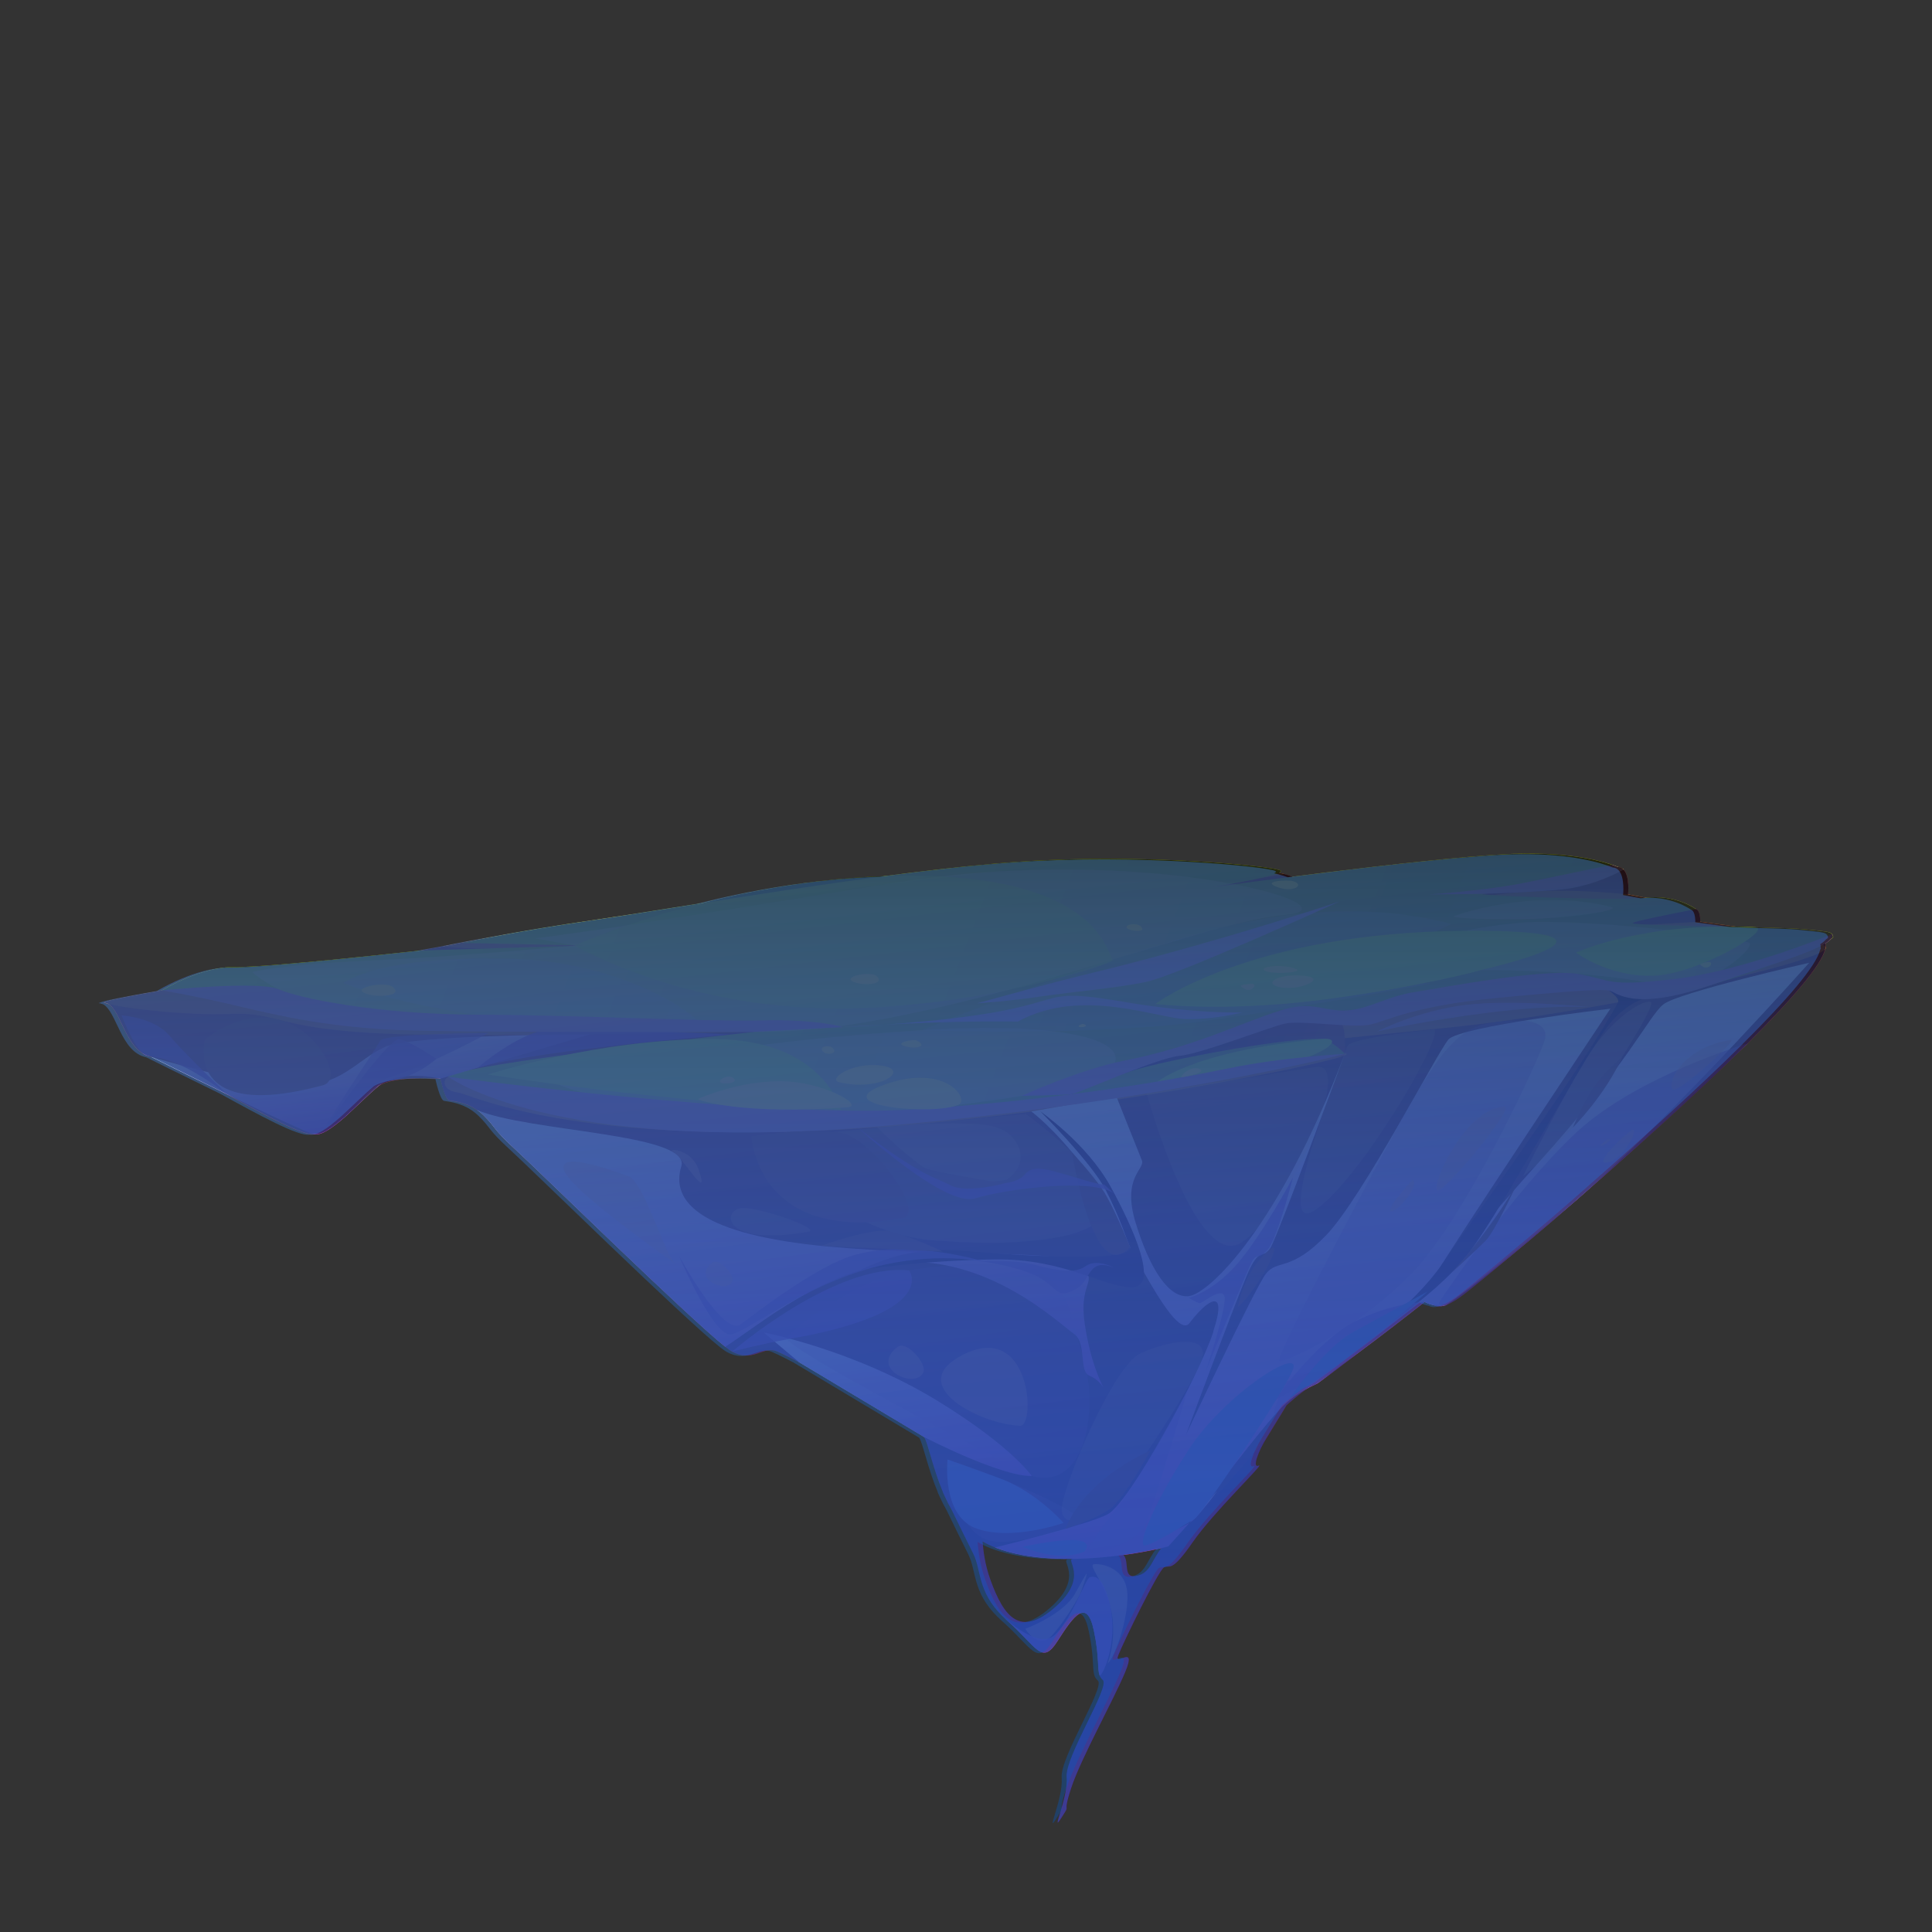 <?xml version="1.0" encoding="UTF-8"?> <svg xmlns="http://www.w3.org/2000/svg" xmlns:xlink="http://www.w3.org/1999/xlink" version="1.1" viewBox="0 0 300 300"><rect x="0" y="0" width="300" height="300" fill="#333333" stroke="none"/><defs><style> .cls-1 { opacity: .46; } .cls-1, .cls-2, .cls-3, .cls-4, .cls-5, .cls-6, .cls-7, .cls-8, .cls-9, .cls-10, .cls-11, .cls-12, .cls-13, .cls-14, .cls-15, .cls-16, .cls-17, .cls-18, .cls-19, .cls-20, .cls-21, .cls-22, .cls-23, .cls-24, .cls-25, .cls-26, .cls-27, .cls-28, .cls-29, .cls-30, .cls-31, .cls-32, .cls-33, .cls-34, .cls-35, .cls-36 { fill-rule: evenodd; stroke-width: 0px; } .cls-1, .cls-2, .cls-7, .cls-9, .cls-12, .cls-37, .cls-26, .cls-38 { mix-blend-mode: soft-light; } .cls-1, .cls-7, .cls-12 { fill: #f9cd8d; } .cls-2 { fill: #ffefb5; } .cls-2, .cls-7, .cls-16 { opacity: .3; } .cls-3 { fill: url(#_Áåçûìÿííûé_ãðàäèåíò_79-2); } .cls-4 { fill: #d38ba1; } .cls-4, .cls-10, .cls-13, .cls-14, .cls-16, .cls-17, .cls-23, .cls-27, .cls-29, .cls-30, .cls-32, .cls-33 { mix-blend-mode: multiply; } .cls-5 { fill: #ffff3e; } .cls-6 { fill: url(#_Áåçûìÿííûé_ãðàäèåíò_69); } .cls-8 { fill: #f9ab84; } .cls-9 { opacity: .5; } .cls-9, .cls-26 { fill: #c4ff22; } .cls-10 { fill: #c4bed9; } .cls-10, .cls-12, .cls-13 { opacity: .2; } .cls-11 { fill: #9b574f; } .cls-13 { fill: #b566b9; } .cls-39 { isolation: isolate; } .cls-14 { fill: url(#_Áåçûìÿííûé_ãðàäèåíò_64-5); } .cls-15 { fill: url(#_Áåçûìÿííûé_ãðàäèåíò_79); } .cls-16, .cls-30, .cls-32 { fill: #a157b9; } .cls-17 { fill: url(#_Áåçûìÿííûé_ãðàäèåíò_64-4); } .cls-18 { fill: #954d44; } .cls-19 { fill: url(#_Áåçûìÿííûé_ãðàäèåíò_158); } .cls-20 { fill: #8c4139; } .cls-21 { fill: url(#_Áåçûìÿííûé_ãðàäèåíò_47); mix-blend-mode: screen; } .cls-21, .cls-30 { opacity: .8; } .cls-22 { fill: #79352c; } .cls-23 { fill: url(#_Áåçûìÿííûé_ãðàäèåíò_64-2); } .cls-24 { fill: url(#_Áåçûìÿííûé_ãðàäèåíò_87); } .cls-25 { fill: url(#_Áåçûìÿííûé_ãðàäèåíò_80); } .cls-27 { fill: url(#_Áåçûìÿííûé_ãðàäèåíò_64-3); } .cls-28 { fill: url(#_Áåçûìÿííûé_ãðàäèåíò_43); opacity: .36; } .cls-29 { fill: url(#_Áåçûìÿííûé_ãðàäèåíò_64); } .cls-38 { opacity: .4; } .cls-31 { fill: #6f77b8; } .cls-32 { opacity: .6; } .cls-33 { fill: #d1b5c7; } .cls-34 { fill: #a25544; } .cls-35 { fill: url(#_Áåçûìÿííûé_ãðàäèåíò_69-2); } .cls-36 { fill: #c9793f; } </style><linearGradient id="_Áåçûìÿííûé_ãðàäèåíò_87" data-name="Áåçûìÿííûé ãðàäèåíò 87" x1="1136.2" y1="158.2" x2="1136.2" y2="45.77" gradientTransform="translate(1284.21 -74.66) rotate(171.73) scale(.99 -.97) skewX(28.91)" gradientUnits="userSpaceOnUse"><stop offset="0" stop-color="#4b2140"></stop><stop offset=".86" stop-color="#974345"></stop><stop offset="1" stop-color="#a54a46"></stop></linearGradient><linearGradient id="_Áåçûìÿííûé_ãðàäèåíò_69" data-name="Áåçûìÿííûé ãðàäèåíò 69" x1="1079.87" y1="199.17" x2="1079.87" y2="142.8" gradientTransform="translate(1284.21 -74.66) rotate(171.73) scale(.99 -.97) skewX(28.91)" gradientUnits="userSpaceOnUse"><stop offset="0" stop-color="#471c3b"></stop><stop offset="1" stop-color="#482046"></stop></linearGradient><linearGradient id="_Áåçûìÿííûé_ãðàäèåíò_69-2" data-name="Áåçûìÿííûé ãðàäèåíò 69" x1="1105.77" y1="145.37" x2="1105.77" y2="143.86" xlink:href="#_Áåçûìÿííûé_ãðàäèåíò_69"></linearGradient><linearGradient id="_Áåçûìÿííûé_ãðàäèåíò_158" data-name="Áåçûìÿííûé ãðàäèåíò 158" x1="992.39" y1="64.37" x2="1270.53" y2="64.37" gradientTransform="translate(1284.21 -74.66) rotate(171.73) scale(.99 -.97) skewX(28.91)" gradientUnits="userSpaceOnUse"><stop offset="0" stop-color="#9fab2f"></stop><stop offset=".25" stop-color="#a2b52a"></stop><stop offset=".69" stop-color="#add11d"></stop><stop offset="1" stop-color="#b6e913"></stop></linearGradient><linearGradient id="_Áåçûìÿííûé_ãðàäèåíò_64" data-name="Áåçûìÿííûé ãðàäèåíò 64" x1="1061.44" y1="154.61" x2="1061.44" y2="150.08" gradientTransform="translate(1284.21 -74.66) rotate(171.73) scale(.99 -.97) skewX(28.91)" gradientUnits="userSpaceOnUse"><stop offset="0" stop-color="#b449b3"></stop><stop offset=".14" stop-color="#bb5cbb"></stop><stop offset=".43" stop-color="#d08ecf"></stop><stop offset=".83" stop-color="#f1ddf1"></stop><stop offset=".99" stop-color="#fff"></stop></linearGradient><linearGradient id="_Áåçûìÿííûé_ãðàäèåíò_64-2" data-name="Áåçûìÿííûé ãðàäèåíò 64" x1="1055.42" y1="158.2" x2="1055.42" y2="80.02" xlink:href="#_Áåçûìÿííûé_ãðàäèåíò_64"></linearGradient><linearGradient id="_Áåçûìÿííûé_ãðàäèåíò_64-3" data-name="Áåçûìÿííûé ãðàäèåíò 64" x1="1119.61" y1="143.54" x2="1119.61" y2="114.58" xlink:href="#_Áåçûìÿííûé_ãðàäèåíò_64"></linearGradient><linearGradient id="_Áåçûìÿííûé_ãðàäèåíò_64-4" data-name="Áåçûìÿííûé ãðàäèåíò 64" x1="1147.84" y1="131.15" x2="1147.84" y2="72.62" xlink:href="#_Áåçûìÿííûé_ãðàäèåíò_64"></linearGradient><linearGradient id="_Áåçûìÿííûé_ãðàäèåíò_64-5" data-name="Áåçûìÿííûé ãðàäèåíò 64" x1="1231.78" y1="72.81" x2="1231.78" y2="56.66" xlink:href="#_Áåçûìÿííûé_ãðàäèåíò_64"></linearGradient><linearGradient id="_Áåçûìÿííûé_ãðàäèåíò_79" data-name="Áåçûìÿííûé ãðàäèåíò 79" x1="1086.4" y1="100.85" x2="1134.62" y2="100.85" gradientTransform="translate(1284.21 -74.66) rotate(171.73) scale(.99 -.97) skewX(28.91)" gradientUnits="userSpaceOnUse"><stop offset="0" stop-color="#551c3b"></stop><stop offset="1" stop-color="#522231"></stop></linearGradient><linearGradient id="_Áåçûìÿííûé_ãðàäèåíò_80" data-name="Áåçûìÿííûé ãðàäèåíò 80" x1="1067.04" y1="81.03" x2="1114.7" y2="81.03" gradientTransform="translate(1284.21 -74.66) rotate(171.73) scale(.99 -.97) skewX(28.91)" gradientUnits="userSpaceOnUse"><stop offset="0" stop-color="#a54a46"></stop><stop offset="1" stop-color="#552d4a"></stop></linearGradient><linearGradient id="_Áåçûìÿííûé_ãðàäèåíò_79-2" data-name="Áåçûìÿííûé ãðàäèåíò 79" x1="1019.52" y1="104.48" x2="1046.07" y2="104.48" xlink:href="#_Áåçûìÿííûé_ãðàäèåíò_79"></linearGradient><linearGradient id="_Áåçûìÿííûé_ãðàäèåíò_47" data-name="Áåçûìÿííûé ãðàäèåíò 47" x1="150.39" y1="283.01" x2="150.39" y2="132.53" gradientUnits="userSpaceOnUse"><stop offset="0" stop-color="#3b43a9"></stop><stop offset=".2" stop-color="#3941a5"></stop><stop offset=".36" stop-color="#363d9c"></stop><stop offset=".5" stop-color="#30378c"></stop><stop offset=".63" stop-color="#282e75"></stop><stop offset=".75" stop-color="#1e2257"></stop><stop offset=".87" stop-color="#111432"></stop><stop offset=".98" stop-color="#020308"></stop><stop offset="1" stop-color="#000"></stop></linearGradient><linearGradient id="_Áåçûìÿííûé_ãðàäèåíò_43" data-name="Áåçûìÿííûé ãðàäèåíò 43" x1="165.96" y1="246.67" x2="165.96" y2="98.9" gradientTransform="translate(-22.6 53.44) rotate(-6.58) scale(.95 1.01) skewX(1.43)" gradientUnits="userSpaceOnUse"><stop offset="0" stop-color="#0057c2"></stop><stop offset=".21" stop-color="#075dc8"></stop><stop offset=".53" stop-color="#1c6dda"></stop><stop offset=".91" stop-color="#3f89f7"></stop><stop offset="1" stop-color="#4890ff"></stop></linearGradient></defs><g class="cls-39"><g id="Layer_1" data-name="Layer 1"><g><path class="cls-24" d="M16.22,155.71c2.6.23,2.98,7.54,7.24,8.41,4.21.85,22.33,12.65,25.36,12.01,3.01-.63,7.39-5.82,9.99-7.5,2.59-1.69,9.59-1.12,9.59-1.12,0,0,.7,3.24,1.33,3.37.4.08,1.64.18,3.01.76.44.19.9.42,1.34.74h0c.33.22.66.48.97.79,2.04,1.99,1.36,2.05,4.97,5.33,3.3,3.01,26.77,26.02,32.6,30.65.47.37.84.63,1.07.75,3.06,1.62,4.6-.61,6.52-.19,1.91.41,22.4,12,23.32,13.48.92,1.47,2.1,9.6,6.31,14.11,1.21,1.3,2.81,2.28,4.66,3.01l.12.05c8.13,3.12,20.82,1.34,26.78-.21h0c1.77-.47,2.97-.91,3.29-1.21,1.65-1.52,4.61-5.08,6.87-7.89,2.24-2.8,8.23-12.83,8.23-12.83,0,0,2.23-2.03,3.53-2.79.02,0,.03-.02.05-.03.13-.07.24-.13.34-.17.01,0,.03-.02.04-.02.08-.03.15-.05.21-.06.09-.01.28-.12.58-.31.05-.03.12-.08.22-.15,3.33-2.23,15.25-11.82,16.45-12.51.65-.38.87.2,1.45.52.31.18.74.27,1.39.11,0,0,.02,0,.03,0,.02,0,.04,0,.07-.02.01,0,.03,0,.04-.01.63-.18,1.46-.6,2.59-1.39,1.39-.98,8.02-6.43,16.26-13.53.06-.05.11-.1.17-.15,1.08-.93,2.18-1.89,3.3-2.87.03-.03.07-.06.1-.09,18.61-16.22,41.95-37.93,35.92-38.92-.82-.14-18.52-2.7-18.52-2.7,0,0,.08-1.72-.68-1.96-.76-.24-10.53-2.27-10.53-2.27,0,0,.52-4.41-1.78-4.29,0,0-44.91,2.62-47.56,2.44-2.67-.18-2.72-3.39-24.19-1.74-22.73,1.75-101.41,10.07-107.48,11.13-6.15,1.08-6.51,1.1-10.26,2.05-3.79.96-47.94,6.99-45.32,7.23Z"></path><path class="cls-36" d="M283.53,147.11c.63,2.05-34.6,10.02-58.88,12.48-26.02,2.63-29.35,3.06-30.12,3.17-.78.11,10.16.41,14.36.82,4.15.4-45.25,10.54-81.77,12-40.12,1.61-53.95-5.65-56.08-5.94-2.14-.29-2.48-1.81-1.44-2.44,1.04-.63,57.04-7.18,57.04-7.18,0,0-42.68,1.02-62.69.61-20.98-.42-20.2-3.5-27.93-3.19-7.86.31-18.36-1.11-19.79-1.73-1.44-.62,41.71-7.29,45.32-7.23,3.58.05,28.52-1.33,29.35-1.66.83-.33-14.34,1.09-22.07.13,0,0,24.1-5.2,68.03-9.72,39.69-4.08,61.29-1.9,62.47-1.55,1.17.35-26.74,3.21-26.74,3.21,0,0,33.01-2.37,49.37-3.89,15.66-1.46,29.83-.47,30.16.01.33.49-15.78,2.98-18.28,3.11-2.51.14-8,2.15-8,2.15,0,0,9.05-3.22,26.98-1.39,0,0,8.16,1.46,10.53,2.27,0,0-3.87.76-4.85.61-.98-.16-6.23,2.03-6.23,2.03l11.76-.67s19.01,2.38,19.5,3.99Z"></path><path class="cls-6" d="M150.49,235.78c-1.72-.57-2.81-1.84-3.44-2.86,1.08,2.21,3.11,6.39,4.1,8.34,1.28,2.57.63,5.79,4.48,9.65,0,0,0,0,.01.01.03.03.1.1.23.21.17.17.36.34.55.52,4.66,4.12,5.34,7.02,7.81,3.15,2.45-3.84,4.54-6.8,5.64-1.58.87,4.11.49,5.87.89,6.93.11.27.26.51.51.72,1.19,1.01-5.91,11.94-5.62,15.08.29,3.13-2.56,9.06-.84,6.37,1.71-2.68,0,0,1.56-4.7,1.56-4.7,6.55-13.55,8.41-18.06,1.86-4.49-1.87-.52-1.11-2.52.77-1.99,6.25-13.2,7.11-13.66.87-.47,1.04,1.02,4.39-3.83,3.33-4.81,11.39-12.47,10.31-11.98-1.08.48-.12-2.19,1.29-4.42,0,0-11.45,13.73-14.66,15.68-3.23,1.96-2.86,5.11-5.37,5.81-2.52.71-1.33-2.03-2.24-3.12-1.52-1.83-6.46.5-7.86.53-1.41.04,2.6,2.73-2.77,7.47-5.43,4.79-7.97,1.65-10.08-4.19-2.12-5.89-.24-8.54-3.3-9.56Z"></path><path class="cls-35" d="M147.04,232.9c-.36-.75-.61-1.26-.67-1.38.05.14.26.71.67,1.38Z"></path><path class="cls-19" d="M69.59,167.19c1.44-1.93,47.6-6.97,47.6-6.97,0,0-39.14-1.37-53.84-1.11-15.21.27-21.92-3.53-27.55-4.33-5.7-.8-10.68-.99-10.68-.99,0,0,6.06-3.72,11.29-3.63,5.17.09,28.91-2.57,28.91-2.57l25.58-.77-19.09-.39s7.81-1.75,20.71-3.61c12.53-1.81,45.34-7.59,65.63-9.01,19.31-1.35,39.51.67,40.67,1.36,1.15.68-10.62,2.6-10.62,2.6,0,0,32.34-4.44,45.64-5.14,12.82-.67,18.29,2.38,18.29,2.38,0,0-19.26,3.63-21.95,3.78-2.71.15,20.71,1.16,25.39.61,4.62-.55,7.79,1.76,7.79,1.76,0,0-8.56,1.62-9.82,2.13-1.26.51,22.3.57,26.49.99,4.13.41,4.44.35,4.64,1.19.2.84-19.35,8.89-28.29,9.2-9.18.32-.42-2.97-20.44-1.89-21.21,1.15-22.07,4.12-23.66,4.7-1.6.59-16.26,4.42-16.26,4.42,0,0,10.19-3.65,12.87,1.67,0,0-43.82,9.11-81.54,10.38-41.58,1.39-57.75-6.76-57.75-6.76Z"></path><path class="cls-29" d="M189.1,231.39c-.24.28-2.21,2.57-4.41,5.07.33-.21.6-.42.8-.63,1.48-1.54,3.4-4.16,3.61-4.45Z"></path><path class="cls-23" d="M188.42,206.78c-2.4,7.27-13.18,26.74-16.48,28.39-3.32,1.67-17.43,5.12-17.43,5.12l.12.05c8.13,3.12,20.82,1.34,26.78-.21h0c1.02-1.12,2.18-2.41,3.27-3.66-2.28,1.44-7.13,2.8-6.59,2,.61-.91,5.73-10.42,8.23-13.59,2.49-3.15,16.17-14.93,13.37-10.33-2.72,4.48-9,14.05-9.4,14.65.4-.51,6.73-8.74,8.89-10.84,1.52-1.48,3.05-2.39,4.15-2.95.02,0,.03-.02.05-.03.12-.06.23-.12.34-.17.01,0,.03-.02.04-.02.31-.15.56-.27.75-.35,0,0,.02,0,.03-.02.05-.03.12-.08.22-.15,2.17-1.55,15.59-12.99,16.45-12.51.43.24.95.41,1.45.52.56.12,1.08.16,1.41.11.02,0,.04,0,.07-.02.01,0,.03,0,.04-.01.85-.3,4.44-2.85,18.85-14.92.06-.05.11-.1.17-.15,1.06-.89,2.17-1.85,3.3-2.87.03-.03.07-.06.1-.09,14.66-13.13,34.33-35.23,34.33-35.23,0,0-20.32,4.61-22.63,6.45-2.33,1.85-5.1,8.78-19.75,24.97-5.57,6.16-17.35,20.16-15.41,16.66,1.93-3.5,26.92-40.95,26.92-40.95,0,0-23.39,2.73-25.15,4.79-1.76,2.06-13.37,24.52-18.93,30.33-5.62,5.88-7.66,3.71-9.44,6.08-1.78,2.38-12.37,24.94-12.37,24.94,0,0,7.25-19.5,9.36-24.54,2.1-5.03,2.54-2.48,3.75-4.47,1.17-1.93,10.94-28.47,11.54-30.11-10.3,27.05-21.1,37.2-24.18,37.61-3.11.42-6.09-4.19-8.28-11.32-2.22-7.19,1.51-8.39.95-9.76-.56-1.37-3.96-9.93-3.96-9.93l-13.21,2.34s3.56,2.56,8.19,8.69c4.56,6.04,13.8,27.61,16.39,24.15,2.58-3.45,6.06-5.92,3.67,1.33Z"></path><path class="cls-27" d="M143.53,223.16s11.8,6.12,16.68,6.03c0,0-3.16-4.64-14.59-11.64-13.1-8.02-27.02-10.64-27.02-10.64l5.47,4.6,19.46,11.65Z"></path><path class="cls-17" d="M74.09,172.36c.33.22.66.48.97.79,2.04,1.99,1.36,2.05,4.97,5.33,3.3,3.01,26.77,26.02,32.6,30.65,5.48-3.57,15.63-12.12,26.78-13.08,14.12-1.21,25.24,9.66,27.31,11.04,2.07,1.37.76,5.83,2.43,6.52,1.3.55,1.96,1.48,2.19,1.85-.4-.76-2.03-4.12-2.89-9.8-.99-6.53,2.01-6.32-.24-9.07-2.26-2.77-20.64-1.28-39.57-3.02-19.88-1.83-24.53-6.97-22.85-12.45,1.58-5.14-23.77-5.35-31.71-8.76Z"></path><path class="cls-14" d="M23.46,164.11s15.13,4.56,22.39,4.56c7.14,0,9.55-4.08,13.84-6.07,4.25-1.98,31.89-1.98,31.89-1.98l-23.19,6.88s-6.39-1.54-9.58,1.12c-3.21,2.67-7.76,7.96-9.99,7.51-2.25-.46-25.36-12.01-25.36-12.01Z"></path><path class="cls-32" d="M50.13,175.9c-.75.22,8.34-13.2,8.92-14.31.58-1.11,16.8-1.19,16.8-1.19,0,0-9.17,5-14.54,6.6-5.43,1.62-11.18,8.89-11.18,8.89Z"></path><path class="cls-32" d="M184.38,215.89s-5.12,17.65-6.55,20.9c-1.44,3.25-9.65,4.93-9.65,4.93,0,0,1.81-3.24,5.34-7.61,3.51-4.34,10.86-18.22,10.86-18.22Z"></path><path class="cls-32" d="M199.7,214.55s5.65-1.85,10.39-4.9c4.69-3.02,10.86-7.97,10.86-7.97,0,0-15.19,12.57-16.4,13.14-1.21.58-3.84,1.69-5.98,4.18-2.16,2.51,1.13-4.46,1.13-4.46Z"></path><path class="cls-32" d="M271.42,162.01s-17.11,5.01-26.6,13.8c-9.7,8.99-21.03,25.82-21.32,26.39-.3.57.97.52.97.52,0,0,11.45-7.07,46.95-40.72Z"></path><path class="cls-16" d="M232.22,158.69c6.07-.85,8.14.52,7.7,2.61s-12.03,27.43-20.66,36.37c-8.79,9.11-19.93,14.02-20.63,13.7-.71-.33,10.36-21.47,18.26-36.16,7.79-14.5,10.84-15.88,15.33-16.51Z"></path><path class="cls-15" d="M161.5,172.53s7.94,7.93,10.19,12.24c2.23,4.28,3.42,8.18,3.78,8.84.36.67-.96,1.91-12.89,1.45-12.31-.48-15.24-1.45-20.15-.68-4.97.78-8.8,2.81-8.8,2.81,0,0,9.84-1.51,20.97-1.63,10.83-.12,17.23,4.54,21.31,4.31,4.04-.23.15-9.05-3.48-15.65-3.68-6.69-10.94-11.68-10.94-11.68Z"></path><path class="cls-25" d="M208.85,163.66s.24-4.73-.84-4.95c-1.09-.22-3.31-1.44-6.35-1.31-3.07.12-14.76,5.55-23.11,7.57-8.53,2.06-17.05,7.57-17.05,7.57,0,0,8.13-5.03,18.44-7.37,10.05-2.28,24.22-4.48,25.94-3.7,1.71.78,2.98,2.2,2.98,2.2Z"></path><path class="cls-3" d="M248.51,152.91s3.19,1.87,2.73,2.74c-4.88,9.15-22.59,33.82-27.23,40.53-4.68,6.78-13.29,12.7-13.29,12.7,0,0,11.7-6.96,17.29-14.22,5.53-7.18,18.96-32.58,22.45-36.31,3.46-3.7,6.53-3.49,5.37-3.67-1.16-.18-4.5-1.48-7.32-1.77Z"></path><path class="cls-13" d="M160.21,229.19c8.5,2.29,10.38-10.48,8.01-18.4-2.4-8.01-2.29-10.21-5.83-12.61-3.57-2.42-12.52-2.17-20.6-1.02-8.25,1.17-18.77,9.13-19.6,10.6-.83,1.47,37.46,21.28,38.02,21.43Z"></path><path class="cls-13" d="M167.84,236.67c1.35-2.1-18.39-9.54-20.13-9.75-1.75-.2,1,11.21,5.84,12.27,4.77,1.05,14.29-2.52,14.29-2.52Z"></path><path class="cls-12" d="M222.69,159.86c1.6,1.02-11.57,23.42-18.47,28.02-7.01,4.67,4.59-24.12,4.99-25.44.4-1.32,13.48-2.58,13.48-2.58Z"></path><path class="cls-12" d="M204.5,165.65c5.9-.52-4.77,22.92-11.77,27.31-7.11,4.46-14.65-23.13-14.65-23.13l26.41-4.18Z"></path><path class="cls-12" d="M159.25,172.97s12.58,9.04,12.6,13.99c.02,4.94-10.63,6.79-26.44,5.69-16.48-1.14-26.56-15.89-26.56-15.89l40.4-3.79Z"></path><path class="cls-12" d="M125.69,191.22c1.29-.49-6.55-3.44-10.09-3.64-3.57-.2-4.06,6.23,10.09,3.64Z"></path><path class="cls-12" d="M171.29,234.5c2.66-2.4,13.26-18.23,15.2-22.98,1.93-4.74-5.44-3.26-9.48-1.34-4.07,1.94-11.61,19.69-12.11,23.76-.49,4.06,5.41,1.45,6.39.57Z"></path><path class="cls-30" d="M221.22,202.17s-5.07.07-10.93,3.09c-5.94,3.06-12.47,12.31-12.47,12.31,0,0,5.57-3.47,6.94-3.46,1.37.01,16.45-11.93,16.45-11.93Z"></path><path class="cls-30" d="M200.79,182.79s-4.76,8.93-8.62,13.4c-3.9,4.5-7.58,5.34-7.58,5.34,0,0,1.22.71,1.64.82.42.12,3.26-2.47,3.87-1.16.61,1.3-2.94,11.93-2.94,11.93,0,0,6.58-16.1,7.32-17.35.74-1.25,1.03-.02,2.5-1.93,1.47-1.91,3.81-11.06,3.81-11.06Z"></path><path class="cls-30" d="M67.76,164.45s-4.02-2.84-5.76-3.06c-1.74-.22-10.88,12.9-10.88,12.9,0,0,.02,1.55,3.17-1.52,3.13-3.05,3.27-4.51,6.94-5.12,3.63-.6,6.52-3.21,6.52-3.21Z"></path><path class="cls-30" d="M74.2,165.78s6.66-5.86,11.94-6.09c5.22-.23,27.21.96,27.21.96,0,0-28.85,2.21-39.16,5.13Z"></path><path class="cls-30" d="M153.24,196.01s-13.86-4.41-22.99-.24c-5.83,2.66-12.52,7.83-15.23,9.87-2.73,2.05-9.65-10.76-9.65-10.76,0,0,5.42,12.78,8.13,12.31,2.69-.47,10.38-6.93,21.08-10.09,10.43-3.08,18.66-1.09,18.66-1.09Z"></path><g class="cls-38"><path class="cls-8" d="M97.92,182.79c2.61,2.19,5.5,12.52,7.02,13.52,1.52.99-16.26-11.19-17.37-14.63-1.12-3.45,10.35,1.11,10.35,1.11Z"></path><path class="cls-8" d="M108.47,181.57c1.97,5.67-2.59-2.03-3.92-2.67-1.34-.65,2.76-.68,3.92,2.67Z"></path><path class="cls-8" d="M158.4,221.4c2.5.12,1.69-17.08-9.52-10.68-7.92,4.52,3.17,10.38,9.52,10.68Z"></path><path class="cls-8" d="M143.36,213.12c-1.2,2.66-8.41-.55-3.99-3.97,1.38-1.06,4.62,2.58,3.99,3.97Z"></path><path class="cls-8" d="M113.69,199.02c-.89,1.94-6.39-.52-3.05-2.97,1.04-.76,3.52,1.95,3.05,2.97Z"></path><path class="cls-8" d="M233.62,171.88c1.55,0-7.96,11.68-10.1,12.89-2.15,1.22,3.66-12.89,10.1-12.89Z"></path><path class="cls-8" d="M219.38,183.15c1.14.93-2.5,5.2-3.42,4.96-.92-.25,3.42-4.96,3.42-4.96Z"></path><path class="cls-8" d="M268.77,161.47c1.26-.21-7.93,8.13-8.98,7.71-1.05-.42.89-6.39,8.98-7.71Z"></path><path class="cls-8" d="M253.18,175.59c1.77-1.26-.82,4.3-3.46,4.89-2.65.59,2.5-4.21,3.46-4.89Z"></path><path class="cls-8" d="M249.75,176.9c.8.08-.92,1.07-1.21,1.05-.29-.02,1.01-1.07,1.21-1.05Z"></path></g><g class="cls-37"><path class="cls-31" d="M221.69,200.54s-6.86,3.73-11.48,6.24c-4.68,2.54-9.95,10.39-9.95,10.39,0,0,4.19-3.08,7.72-5.42,3.5-2.32,13.72-11.22,13.72-11.22Z"></path><path class="cls-31" d="M185.49,235.84c.98-.48,13.71-19.29,15.26-23.15,1.54-3.85-10.59,3.75-16.22,12.48-5.68,8.82-7.78,14.57-6.88,14.81.9.24,7.84-4.14,7.84-4.14Z"></path><path class="cls-31" d="M168.41,240.92c2.59-3.51-9.62-.73-9.62-.73,0,0,5.44,2.54,9.62.73Z"></path><path class="cls-31" d="M165.16,236.49s-4.14-4.79-9.83-6.9c-5.78-2.14-8.19-2.96-8.19-2.96,0,0-1.03,8.85,4.61,10.76,5.56,1.89,13.4-.91,13.4-.91Z"></path></g><path class="cls-1" d="M171.98,258.32c1.19-.93,3.6-8.06,3-11.54-.6-3.49-4.2-4.06-5.15-3.88-.95.18,2.11,3.33,2.82,7.73.71,4.38-.67,7.69-.67,7.69Z"></path><path class="cls-1" d="M167.82,247.3c-.23.66-2.57,4.62-4.59,6.78-2.03,2.17-4.03-1.16-4.03-1.16,0,0,5.86-2.15,7.72-5.45,1.86-3.29,2.54-4.82.9-.17Z"></path><path class="cls-30" d="M155.87,251.14c.17.17.36.34.55.52,4.66,4.12,5.34,7.02,7.81,3.15,2.45-3.84,4.54-6.8,5.64-1.58.87,4.11.49,5.87.89,6.93h0c.54,0,2.74-5.1,1.72-10.31-1.02-5.24-2.58-5.16-3.26-4.93-.67.22-3,6.99-5.6,9.09-2.29,1.85-6.69-1.9-7.76-2.87Z"></path><path class="cls-7" d="M256.35,155.58c.85.2-4.53,8.98-9.41,15.95-4.93,7.04-10.16,10.86-10.37,11.04-.21.19,7.61-15.21,10.76-19.73,3.13-4.5,7.47-7.62,9.01-7.26Z"></path><path class="cls-18" d="M146.42,194.36s-5.02-2.41-8.44-3.19c-2.46-.56-10.52,2.28-10.52,2.28l18.96.91Z"></path><path class="cls-34" d="M50.15,168.52c3.25-.88-.58-8.39-6.67-10.14-6.18-1.78-11.67,3.07-11.67,3.07,0,0-3.48,12.95,18.34,7.07Z"></path><path class="cls-20" d="M175.47,193.62s-2.58-6.41-4.28-8.92c-1.71-2.52-4.73-5.75-4.73-5.75,0,0,3.35,21.19,9.01,14.66Z"></path><path class="cls-20" d="M197.1,194.07c1.6-1.32.48,1.65-1.58,4.79-2.07,3.15-3.31,4.12-3.31,4.12,0,0,.84-5.56,4.9-8.91Z"></path><path class="cls-20" d="M235.7,183.5s-3.47,7.61-5.07,9.22c-1.61,1.62-5.25,4.93-5.25,4.93,0,0,6.08-6.57,10.32-14.15Z"></path><path class="cls-22" d="M178.66,225.22s-4.06,7.49-6.33,9.1c-2.28,1.62-6.83,3.05-6.83,3.05,0,0,2.08-7.05,13.16-12.15Z"></path><path class="cls-30" d="M173.01,196.86c-4.25-1.71-3.53,2.19-6.12,3.4-2.61,1.22-2.19.38-4.96-1.55-2.79-1.95-9.44-2.85-9.44-2.85,0,0,5.01-.31,8.33.57,3.29.87,6.06,1.42,7.77.17,1.7-1.24,4.42.26,4.42.26Z"></path><path class="cls-30" d="M141.15,197.26s4.99,6.49-18.46,10.63c-4.11.72-9,1.98-9,1.98,0,0,15.88-13.78,27.46-12.61Z"></path><path class="cls-30" d="M35.38,169.99s-6.59-6.22-9.03-9.13c-2.46-2.93-7.48-3.19-7.48-3.19,0,0,2.23,5.72,3.83,6.21,1.59.48,4.51-.03,12.68,6.11Z"></path><path class="cls-2" d="M117.19,160.22c27.7.45,68.75-17.05,82.17-18.14,12.96-1.06-21.26-11.45-60.99-4.92-43.91,7.22-55.23,8.55-55.23,8.55l6.07,1.11s-17.48,1.7-31.64,2.33c-14.63.65-18.39,1.8-18.39,1.8,0,0,8.78,8.72,34.91,7.6,24.65-1.06,43.1,1.66,43.1,1.66Z"></path><path class="cls-2" d="M163.97,169.29c14.72-2.59,14.76-11.53-20.78-9.32-38.98,2.43-56.53,8.41-56.53,8.41,0,0,23.09,10.43,77.3.91Z"></path><path class="cls-2" d="M259.56,153.49c6.88-.8,13.21-6.51,12.02-7.11-1.19-.6-17.91-3.08-31.62-3.24-14.27-.17-35.91,8.26-36.64,8.26-.73,0,21.61-1.35,37.05-.49,14.77.83,19.2,2.57,19.2,2.57Z"></path><path class="cls-2" d="M250.13,140.81c1.95.48-6.51,1.96-15.58,1.93-9.31-.03-8.84-.46-8.84-.46,0,0,11.88-4.53,24.41-1.47Z"></path><path class="cls-10" d="M225.36,143.49s-14.69-4.74-35.29.45c-21.73,5.48-46.88,16.02-46.88,16.02,0,0,26.52,1.06,44.31-1.47,17-2.42,34.67-5.78,34.67-5.78,0,0-15.24-.89-19.97-1.23-4.79-.34,13.78-3.08,23.17-8Z"></path><path class="cls-10" d="M109.01,159.95c2.3,0-9.73-10.55-29.64-11.07-20.88-.55-26.05,3.78-26.05,3.78,0,0,16.65,7.22,55.69,7.3Z"></path><path class="cls-26" d="M205.26,161.33c4.65-.42-.76,4.32-18.09,6.18-6.29.67-7.74.7-7.74.7,0,0,5.39-5.04,25.84-6.88Z"></path><path class="cls-26" d="M229.86,150.64c.38,0-10.24,2.77-24.75,4.63-15.1,1.93-25.73.63-25.73.63,0,0,14.72-11.13,48.09-11.36,30.51-.21,2.39,6.11,2.39,6.11Z"></path><path class="cls-4" d="M25.12,153.79s15.12-1.53,18.15-.18c3.01,1.34,14.93,3.9,30.77,3.95,15.29.05,35.5,1.1,44.32.89,8.63-.21,12.56,1.04,12.56,1.04l-13.74.73s-39.21.13-52.96-.2c-14.2-.34-22.9-2.82-29.31-4.27-6.51-1.47-9.79-1.96-9.79-1.96Z"></path><path class="cls-4" d="M69.59,167.19s49.14,6.6,72.64,5.06c22.2-1.45,39.24-4.45,48.32-6.32,8.87-1.83,18.3-2.28,18.3-2.28,0,0-30.36,7.88-74.26,11.4-49.22,3.94-65-7.86-65-7.86Z"></path><path class="cls-4" d="M284.49,145.05s-13.78,5.7-24.39,6.96c-10.94,1.3-9.74.12-15.12-.78-5.46-.91-22.44,2.41-24.92,2.75-5.03.7-8.1,3.22-12.18,2.92-3.07-.23-4.69-1.38-9.04,0-6.65,2.12-13.39,5.64-24.23,7.79-7.02,1.39-15.98,5.48-15.98,5.48,0,0,6.95-.15,7.83-.27.88-.11,13.31-5.65,16.64-5.94,3.3-.28,13.94-4.47,16.45-5.02,2.5-.55,10.58.76,13.29.14,2.7-.62,6.57-2.87,19.65-4.12,12.62-1.21,16.3-1.38,17.41-1.14,1.11.23,3.57,3.32,15.65-.81,11.69-3.99,19.65-6.17,18.95-7.97Z"></path><path class="cls-4" d="M252.12,135.01s-1.37-.59-1.67-.69c-.3-.1-9.46,1.95-14.78,2.96-5.4,1.03-13.65,1.6-13.65,1.6,0,0,7.67-.05,8.15-.09.47-.04,7.29-.16,12.45-.69,5.08-.52,9.51-3.08,9.51-3.08Z"></path><path class="cls-33" d="M130.94,159.49s14.57-1.06,27.11-.86c9.99-5.46,21.69-.4,26.32-.37,4.57.03,8.59-1.06,8.59-1.06,0,0-6.98.31-18.43-1.63-11.81-2-9.19-.5-18.81,1.38-9.85,1.92-24.79,2.54-24.79,2.54Z"></path><path class="cls-9" d="M139.87,135.99c31.27-.39,32.04,12.59,32.95,13,.91.41-20.64,7.65-43.14,7.61-23.82-.04-40.47-9.78-40.47-9.78,0,0,23.14-10.49,50.65-10.83Z"></path><path class="cls-26" d="M130.55,172.29s-2.75-10.9-19.76-10.95c-17.74-.06-35.02,5.5-35.02,5.5,0,0,28.91,4.64,54.78,5.45Z"></path><path class="cls-4" d="M247.08,156.39s-11.99-1.26-19.42-.36c-7.59.91-13.88,4.16-13.88,4.16,0,0,7.35-1.71,17.74-2.99,10.1-1.24,15.56-.81,15.56-.81Z"></path><path class="cls-30" d="M173.1,185.43c-3.17-2.63-16.99-.79-21.7.65-4.77,1.45-18.39-11.17-18.39-11.17,0,0,10.86,9.02,16.02,9.1,5.09.08,8.79-.07,10.04-1.58,1.25-1.51,2.93-1.12,7.83.38,4.84,1.47,4.51,1.08,4.51,1.08l1.68,1.54Z"></path><path class="cls-12" d="M156.25,183.22c3.94-2.52,2.21-7.22-1.96-8.29-4.21-1.08-18.14.03-18.14.03,0,0,7.13,7.35,11.15,8.22,3.98.86,8.95.04,8.95.04Z"></path><path class="cls-18" d="M140.54,189.07c2.69-1.65-5.14-11.87-9.41-13.02-4.32-1.16-14.45.39-14.45.39,0,0,.82,17.06,23.86,12.63Z"></path><path class="cls-11" d="M155.9,183.77s-6.41-1.04-10.34-1.88c-3.98-.85-6.6-2.53-6.6-2.53,0,0,6.36,3.69,8.86,4.8,2.48,1.1,8.08-.38,8.08-.38Z"></path><path class="cls-11" d="M251.92,164.07s-3.49,2.93-5.06,5.68c-1.57,2.77-2.63,5.34-2.63,5.34,0,0,5.05-5.04,7.69-11.02Z"></path><path class="cls-33" d="M208,139.98s-25.26,11.52-30.07,12.5c-4.87,1-11.22,1.49-16.3,2.25-5.15.76-9.91,1.07-9.91,1.07,0,0,10.87-3.06,18.76-4.95,7.74-1.86,23.18-6.11,37.52-10.87Z"></path><g><path class="cls-5" d="M136.74,165.45c4.93.6-.12,4.16-6.47,2.58-1.77-.44,1.98-3.13,6.47-2.58Z"></path><path class="cls-5" d="M142.3,161.54c1.89.9-.06,1.45-1.82.91-1.77-.54,1.4-1.11,1.82-.91Z"></path><path class="cls-5" d="M148.9,171.51c1.63-.81-2.02-6.44-11.47-3.12-9.66,3.4,7.91,4.89,11.47,3.12Z"></path><path class="cls-5" d="M136.17,151.6c1.39,1.39-2.53,1.53-3.84.76-1.31-.77,2.96-1.64,3.84-.76Z"></path><path class="cls-5" d="M61.04,153.29c1.69,1.51-2.99,1.67-4.57.84-1.58-.84,3.5-1.8,4.57-.84Z"></path><path class="cls-5" d="M113.79,167.33c1.29.87-1.84,1.18-1.97.67-.13-.51,1.3-1.12,1.97-.67Z"></path><path class="cls-5" d="M186.2,165.96c1.46.55-2.07,1.22-2.67,1.33-.6.11,1.21-1.88,2.67-1.33Z"></path><path class="cls-5" d="M194.26,152.76c1.19-.13.2,1.43-.98.8-1.18-.62-.39-.65.98-.8Z"></path><path class="cls-5" d="M265.26,149.39c.98-.12.14,1.29-.82.72-.95-.57-.31-.59.82-.72Z"></path><path class="cls-5" d="M201.29,150.49c1.11.51-3.58.87-4.84.26-1.27-.62,2.81-1.18,4.84-.26Z"></path><path class="cls-5" d="M200.85,136.84c1.85.61-.11,1.84-2.59.88-2.49-.96,1.81-1.14,2.59-.88Z"></path><path class="cls-5" d="M202.19,151.49c4.3.28-.23,2.37-3.21,1.85-3-.52-.86-2.12,3.21-1.85Z"></path><path class="cls-5" d="M131.57,171.94c2.81-.22-3.79-4.01-10.27-4.05-6.58-.04-12.38,2.53-12.85,2.73-.47.2,7.03,2.57,23.12,1.32Z"></path><path class="cls-5" d="M129.24,162.67c1.12.92-1.01,1.34-1.53.52-.53-.81,1.14-.85,1.53-.52Z"></path><path class="cls-5" d="M177.19,143.89c1,1.06-2.17.67-2.26.13-.09-.54,1.66-.77,2.26-.13Z"></path><path class="cls-5" d="M168.31,159.03c.86.39-.37.55-.72.42-.35-.13.42-.56.72-.42Z"></path></g><path class="cls-26" d="M272.5,143.98c3.08.17-8.93,7.38-15.84,7.54-7.06.16-11.94-3.61-11.94-3.61,0,0,10.62-4.87,27.78-3.92Z"></path><path class="cls-21" d="M16.22,155.71c-.17-.02-.14-.06.08-.12.64-.3,4.09-.98,8.83-1.8.12-.07,6.1-3.72,11.28-3.63,5.17.09,28.91-2.57,28.91-2.57h.02c.93-.19,1.95-.37,3.51-.64,0,0,0,0-.01,0,0,0,3.02-.65,8.86-1.69,3.39-.63,8.15-1.46,14-2.31,1.66-.26,3.41-.52,5.24-.79,3.37-.52,7.47-1.18,12-1.9,7.98-2.03,17.81-3.84,28.39-4.21,7.48-.99,14.72-1.81,20.82-2.24,19.31-1.35,39.51.67,40.67,1.36.16.1.06.21-.21.35.16.04.32.07.47.11.11.02.2.04.24.05.02,0,.03.01.03.02.54.14.99.28,1.38.43,10.57-1.34,25.19-3.08,33.09-3.49,8.8-.46,14.13.83,16.62,1.69,0,0,0,0,0,0,.04.01.09.03.16.06.23.08.43.16.6.23.37.02.66.16.88.39,0,0,.02.01.02.02,0,0,0,0,0,0,1.02,1.08.7,3.86.7,3.86,0,0,.03,0,.09.02.3.05,1.33.24,2.65.49,0,0,0,0,0,0,4.62-.55,7.79,1.76,7.79,1.76,0,0,0,0,0,0,0,0,0,0,0,0,.76.24.68,1.96.68,1.96,0,0,.05,0,.14.02.52.07,2.64.34,5.3.73.99.02,2,.05,3.03.11,0,0,0,0,.01,0,3.42.08,6.28.17,7.5.3,3.3.33,4.16.36,4.48.78,0,0,0,0,0,0,0,0,0,0,0,0,.08.11.12.24.16.4.02.07-.12.19-.36.36-.18.22-.46.45-.85.69.05.16.07.35.05.56,0,.01.02.03.03.04.02.08-.01.17-.09.26-.61,2.58-5.42,8.07-12.04,14.64,0,0,.03,0,.03,0-.12.12-.24.22-.36.34-6.54,6.47-14.77,13.92-22.42,20.63-5.27,4.68-9.54,8.32-12.93,11.12-4.63,3.89-7.98,6.62-8.92,7.28-.87.61-1.56,1-2.12,1.22-.12.08-.19.12-.19.12,0,0-.07,0-.16,0-.04.01-.09.03-.12.04-.01,0-.03,0-.04.01-.03,0-.05.01-.07.02,0,0-.02,0-.03,0-.65.16-1.07.06-1.39-.11-.5-.1-1.02-.27-1.45-.52,0,0-5.56,4.4-10.24,7.86-2.16,1.67-4.17,3.21-5.5,4.15-.47.35-.8.58-.94.65-.29.19-.49.3-.58.31-.06,0-.12.03-.2.06-.15.07-.3.14-.46.23-1.31.77-3.51,2.77-3.51,2.77,0,0-1.36,2.28-3.03,4.96,0,0,0,0,0,0-1.4,2.24-2.36,4.91-1.29,4.42,1.08-.49-6.98,7.16-10.31,11.98-3.35,4.85-3.52,3.36-4.39,3.83-.87.46-6.35,11.68-7.11,13.66-.76,1.99,2.97-1.97,1.11,2.52-1.87,4.5-6.85,13.36-8.41,18.06-1.56,4.7.15,2.02-1.56,4.7-1.72,2.69,1.13-3.24.84-6.37-.29-3.15,6.8-14.08,5.62-15.08-.24-.21-.4-.44-.51-.72-.4-1.06-.02-2.81-.89-6.93-1.1-5.22-3.19-2.27-5.64,1.58-2.47,3.87-3.14.97-7.81-3.15-.19-.17-.38-.34-.55-.52-.12-.11-.2-.18-.23-.21,0,0,0-.01-.01-.01-3.85-3.86-3.2-7.08-4.48-9.65-.79-1.57-2.26-4.56-3.36-6.83-.4-.69-.76-1.41-1.09-2.14-.19-.38-.31-.68-.34-.78.01.02.04.07.06.12-1.58-3.76-2.29-7.52-2.89-8.47,0,0,0,0,0,0l-19.45-11.64h0c-1.97-1.04-3.42-1.74-3.86-1.84-1.92-.42-3.47,1.81-6.52.19-.23-.12-.59-.38-1.07-.75-5.83-4.62-29.3-27.64-32.6-30.65-3.6-3.28-2.92-3.34-4.97-5.33-.31-.3-.64-.56-.97-.79h0c-.45-.31-.9-.55-1.34-.74-1.38-.58-2.61-.68-3.01-.76-.64-.13-1.33-3.37-1.33-3.37,0,0-7-.56-9.59,1.12,0,0,0,0,0,0-1.35,1.13-2.94,2.72-4.5,4.15,0,0,0,0,0,0-.5.49-.92.85-1.27,1.13-1.05.9-2.05,1.63-2.9,1.99,0,0,0,0,0,0,0,0,0,0,0,0-.48.2-.93.3-1.3.22h0s0,0,0,0c-1.67.35-7.92-3.07-13.9-6.36-5.89-2.87-11.41-5.63-11.46-5.65,0,0,0,0,0,0-3.94-.8-4.56-7.11-6.69-8.23-.24-.06-.42-.12-.54-.17,0,0,0,0,0,0ZM176.75,244.64c1.91-.54,2.16-2.49,3.6-4.26-1.65.39-3.68.77-5.91,1.07.02.02.05.04.07.07.91,1.1-.28,3.83,2.24,3.12ZM163.88,249.52c5.37-4.74,1.36-7.43,2.77-7.47.01,0,.03,0,.05,0-4.27.06-8.58-.38-12.07-1.71l-.12-.05c-.69-.27-1.33-.59-1.94-.94.14,1.47.31,3.42,1.23,5.98,2.11,5.84,4.65,8.98,10.08,4.19ZM24.28,164.35c-.3-.1-.57-.19-.79-.23.07.02.34.1.79.23Z"></path><path class="cls-28" d="M15.45,155.8c-.17-.02-.14-.06.08-.12.64-.3,4.09-.98,8.83-1.8.12-.07,6.1-3.72,11.28-3.63,5.17.09,28.91-2.57,28.91-2.57h.02c.93-.19,1.95-.37,3.51-.64,0,0,0,0-.01,0,0,0,3.02-.65,8.86-1.69,3.39-.63,8.15-1.46,14-2.31,1.66-.26,3.41-.52,5.24-.79,3.37-.52,7.47-1.18,12-1.9,7.98-2.03,17.81-3.84,28.39-4.21,7.48-.99,14.72-1.81,20.82-2.24,19.31-1.35,39.51.67,40.67,1.36.16.1.06.21-.21.35.16.03.32.07.47.11.11.02.2.04.24.05.02,0,.03.01.03.02.54.14.99.28,1.38.43,10.57-1.34,25.19-3.08,33.09-3.49,8.8-.46,14.13.83,16.62,1.69,0,0,0,0,0,0,.04.01.09.03.16.06.23.08.43.16.6.23.37.02.66.16.88.39,0,0,.02.01.02.02,0,0,0,0,0,0,1.02,1.08.7,3.86.7,3.86,0,0,.03,0,.09.02.3.05,1.33.24,2.65.49,0,0,0,0,0,0,4.62-.55,7.79,1.76,7.79,1.76,0,0,0,0,0,0,0,0,0,0,0,0,.76.24.68,1.96.68,1.96,0,0,.05,0,.14.02.52.07,2.64.34,5.3.73.99.02,2,.05,3.03.11,0,0,0,0,.01,0,3.42.08,6.28.17,7.5.3,3.3.33,4.16.36,4.48.78,0,0,0,0,0,0,0,0,0,0,0,0,.08.11.12.24.16.4.02.07-.12.19-.36.36-.18.22-.46.45-.85.69.05.16.07.35.05.56,0,.01.02.03.03.04.02.08-.01.17-.09.26-.61,2.58-5.42,8.07-12.04,14.64,0,0,.03,0,.03,0-.12.12-.24.22-.36.34-6.54,6.47-14.77,13.92-22.42,20.63-5.27,4.68-9.54,8.32-12.93,11.12-4.63,3.89-7.98,6.62-8.92,7.28-.87.61-1.56,1-2.12,1.22-.12.08-.19.12-.19.12,0,0-.07,0-.16,0-.04.01-.09.03-.12.04-.01,0-.03,0-.04.01-.03,0-.05.01-.07.02,0,0-.02,0-.03,0-.65.16-1.07.06-1.39-.11-.5-.1-1.02-.27-1.45-.52,0,0-5.56,4.4-10.24,7.86-2.16,1.67-4.17,3.21-5.5,4.15-.47.35-.8.58-.94.65-.29.19-.49.3-.58.31-.06,0-.12.03-.2.06-.15.07-.3.14-.46.23-1.31.77-3.51,2.77-3.51,2.77,0,0-1.36,2.28-3.03,4.96,0,0,0,0,0,0-1.4,2.24-2.36,4.91-1.29,4.42,1.08-.49-6.98,7.16-10.31,11.98-3.35,4.85-3.52,3.36-4.39,3.83-.87.46-6.35,11.68-7.11,13.66-.76,1.99,2.97-1.97,1.11,2.52-1.87,4.5-6.85,13.36-8.41,18.06-1.56,4.7.15,2.02-1.56,4.7-1.72,2.69,1.13-3.24.84-6.37-.29-3.15,6.8-14.08,5.62-15.08-.24-.21-.4-.44-.51-.72-.4-1.06-.02-2.81-.89-6.93-1.1-5.22-3.19-2.27-5.64,1.58-2.47,3.87-3.14.97-7.81-3.15-.19-.17-.38-.34-.55-.52-.12-.11-.2-.18-.23-.21,0,0,0-.01-.01-.01-3.85-3.86-3.2-7.08-4.48-9.65-.79-1.57-2.26-4.56-3.36-6.83-.4-.69-.76-1.41-1.09-2.14-.19-.38-.31-.68-.34-.78.01.02.04.07.06.12-1.58-3.76-2.29-7.52-2.89-8.47,0,0,0,0,0,0l-19.45-11.64h0c-1.97-1.04-3.42-1.74-3.86-1.84-1.92-.42-3.47,1.81-6.52.19-.23-.12-.59-.38-1.07-.75-5.83-4.62-29.3-27.64-32.6-30.65-3.6-3.28-2.92-3.34-4.97-5.33-.31-.3-.64-.56-.97-.79h0c-.45-.31-.9-.55-1.34-.74-1.38-.58-2.61-.68-3.01-.76-.64-.13-1.33-3.37-1.33-3.37,0,0-7-.56-9.59,1.12,0,0,0,0,0,0-1.35,1.13-2.94,2.72-4.5,4.15,0,0,0,0,0,0-.5.49-.92.85-1.27,1.13-1.05.9-2.05,1.63-2.9,1.99,0,0,0,0,0,0,0,0,0,0,0,0-.48.2-.93.3-1.3.22h0s0,0,0,0c-1.67.35-7.92-3.07-13.9-6.36-5.89-2.87-11.41-5.63-11.46-5.65,0,0,0,0,0,0-3.94-.8-4.56-7.11-6.69-8.23-.24-.06-.42-.12-.54-.17,0,0,0,0,0,0ZM175.97,244.73c1.91-.54,2.16-2.49,3.6-4.26-1.65.39-3.68.77-5.91,1.07.02.02.05.04.07.07.91,1.1-.28,3.83,2.24,3.12ZM163.11,249.61c5.37-4.74,1.36-7.43,2.77-7.47.01,0,.03,0,.05,0-4.27.06-8.58-.38-12.07-1.71l-.12-.05c-.69-.27-1.33-.59-1.94-.94.14,1.47.31,3.42,1.23,5.98,2.11,5.84,4.65,8.98,10.08,4.19ZM23.51,164.44c-.3-.1-.57-.19-.79-.23.07.02.34.1.79.23Z"></path></g></g></g></svg> 